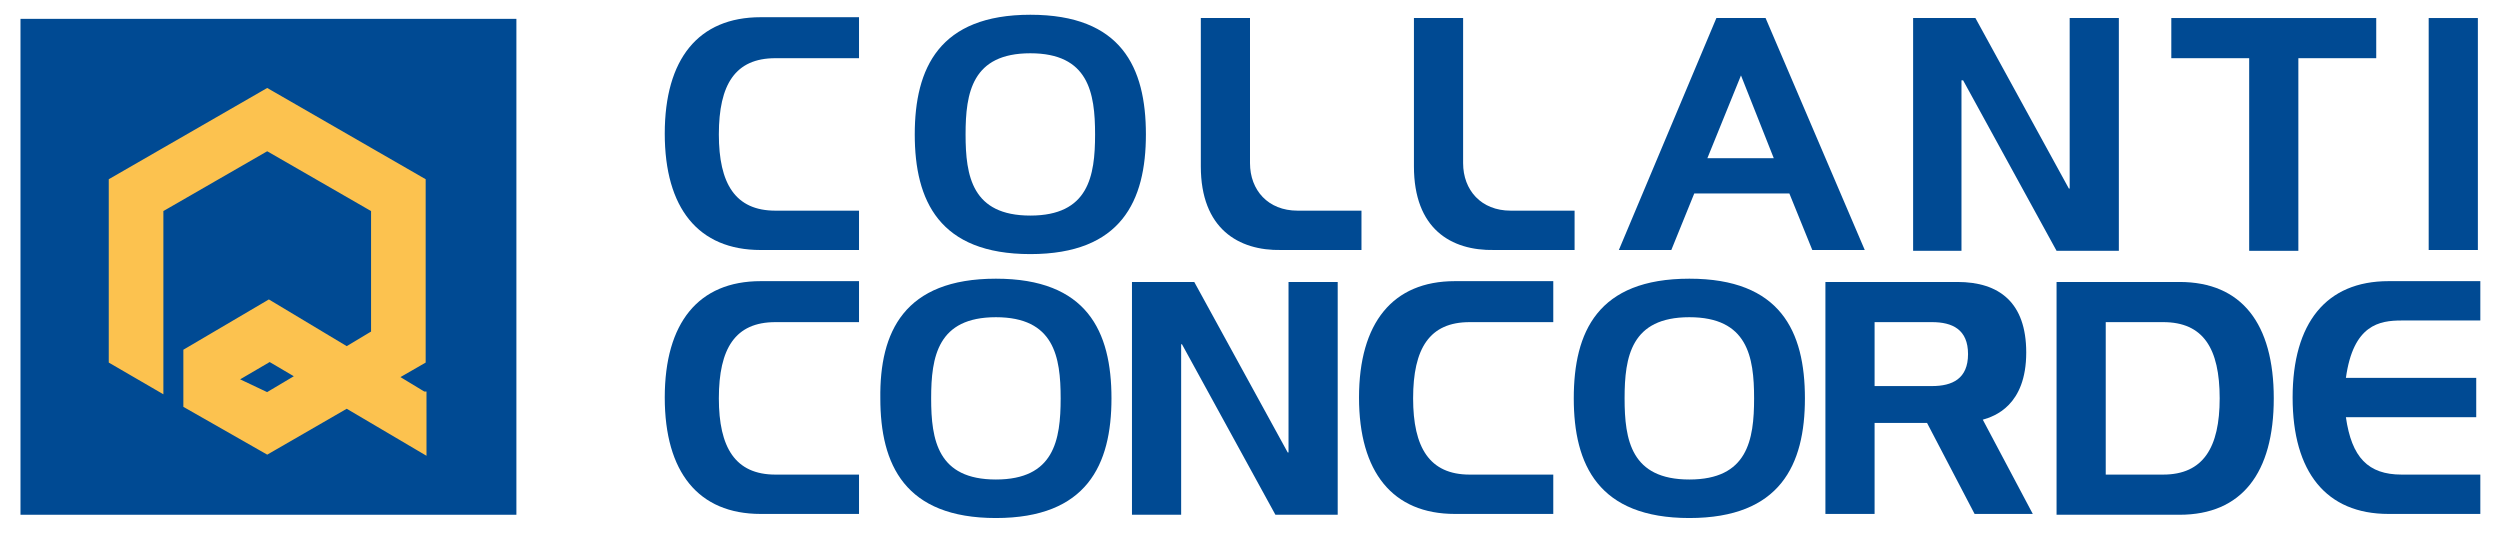 <?xml version="1.0" encoding="utf-8"?>
<!-- Generator: Adobe Illustrator 24.3.0, SVG Export Plug-In . SVG Version: 6.00 Build 0)  -->
<svg version="1.1" id="Livello_1" xmlns="http://www.w3.org/2000/svg" xmlns:xlink="http://www.w3.org/1999/xlink" x="0px" y="0px"
	 viewBox="0 0 305 65" style="enable-background:new 0 0 305 65;" xml:space="preserve">
<style type="text/css">
	.st0{fill:#004A93;}
	.st1{fill:#FCC24F;}
	.st2{fill:none;stroke:#FCC24F;stroke-width:0.464;}
</style>
<rect x="2.5" y="2.3" class="st0" width="60.5" height="60.5"/>
<path class="st1" d="M32.6,48.1l-3.8-1.8l4.1-2.4l3.4,2L32.6,48.1z M51.7,48l-3.3-2l3.3-1.9V22l-19.1-11L13.5,22v22.1l6.2,3.6
	l0-21.8v-0.3l0.2-0.1l12.5-7.2l0.2-0.1l0.2,0.1l12.5,7.2l0.2,0.1v0.3v14.4v0.3l-0.2,0.1l-3,1.8l-9.5-5.7l-10.2,6l0,6.7l10,5.7
	l9.7-5.6l9.5,5.6V48z"/>
<path class="st2" d="M32.6,48.1l-3.8-1.8l4.1-2.4l3.4,2L32.6,48.1z M51.7,48l-3.3-2l3.3-1.9V22l-19.1-11L13.5,22v22.1l6.2,3.6
	l0-21.8v-0.3l0.2-0.1l12.5-7.2l0.2-0.1l0.2,0.1l12.5,7.2l0.2,0.1v0.3v14.4v0.3l-0.2,0.1l-3,1.8l-9.5-5.7l-10.2,6l0,6.7l10,5.7
	l9.7-5.6l9.5,5.6V48z"/>
<g>
	<path class="st0" d="M104.8,7.1H94.6c-4.9,0-6.9,3.2-6.9,9.3c0,6,2,9.3,6.9,9.3h10.2v4.8h-12c-7.6,0-11.7-5.1-11.7-14.2
		c0-9.1,4.1-14.2,11.7-14.2h12V7.1z"/>
	<path class="st0" d="M117.8,16.4c0,5.1,0.8,9.9,7.9,9.9c7.1,0,7.9-4.8,7.9-9.9s-0.8-9.9-7.9-9.9C118.6,6.5,117.8,11.3,117.8,16.4
		 M125.7,1.8c11.1,0,14.1,6.4,14.1,14.6c0,8.1-3,14.6-14.1,14.6c-11.1,0-14.1-6.5-14.1-14.6C111.6,8.3,114.6,1.8,125.7,1.8"/>
	<path class="st0" d="M146.5,20.3V2.2h6v17.7c0,3.3,2.2,5.8,5.8,5.8h7.8v4.8h-9.8C151.1,30.6,146.5,27.9,146.5,20.3"/>
	<path class="st0" d="M172.5,20.3V2.2h6v17.7c0,3.3,2.2,5.8,5.8,5.8h7.8v4.8h-9.8C177,30.6,172.5,27.9,172.5,20.3"/>
</g>
<path class="st0" d="M212.4,9.2l4,10.1h-8.1L212.4,9.2z M209.4,2.2l-11.9,28.3h6.4l2.8-6.9h11.6l2.8,6.9h6.4L215.4,2.2H209.4z"/>
<polygon class="st0" points="252.5,2.2 252.5,23 252.4,23 241,2.2 233.4,2.2 233.4,30.6 239.3,30.6 239.3,9.8 239.5,9.8 250.9,30.6 
	258.5,30.6 258.5,2.2 "/>
<polygon class="st0" points="264.9,2.2 264.9,7.1 274.4,7.1 274.4,30.6 280.4,30.6 280.4,7.1 289.9,7.1 289.9,2.2 "/>
<rect x="296.3" y="2.2" class="st0" width="6" height="28.3"/>
<g>
	<path class="st0" d="M104.8,39.3H94.6c-4.9,0-6.9,3.2-6.9,9.3c0,6,2,9.3,6.9,9.3h10.2v4.8h-12c-7.6,0-11.7-5.1-11.7-14.2
		c0-9.1,4.1-14.2,11.7-14.2h12V39.3z"/>
	<path class="st0" d="M113.6,48.6c0,5.1,0.8,9.9,7.9,9.9c7.1,0,7.9-4.8,7.9-9.9s-0.8-9.9-7.9-9.9C114.4,38.7,113.6,43.5,113.6,48.6
		 M121.5,34c11.1,0,14.1,6.4,14.1,14.6c0,8.1-3,14.6-14.1,14.6c-11.1,0-14.1-6.5-14.1-14.6C107.3,40.5,110.3,34,121.5,34"/>
</g>
<polygon class="st0" points="157.2,34.4 157.2,55.2 157.1,55.2 145.7,34.4 138.1,34.4 138.1,62.8 144.1,62.8 144.1,42 144.2,42 
	155.6,62.8 163.2,62.8 163.2,34.4 "/>
<g>
	<path class="st0" d="M189.5,39.3h-10.2c-4.9,0-6.9,3.2-6.9,9.3c0,6,2,9.3,6.9,9.3h10.2v4.8h-12c-7.6,0-11.7-5.1-11.7-14.2
		c0-9.1,4.1-14.2,11.7-14.2h12V39.3z"/>
	<path class="st0" d="M198.2,48.6c0,5.1,0.8,9.9,7.9,9.9c7.1,0,7.9-4.8,7.9-9.9s-0.8-9.9-7.9-9.9C199,38.7,198.2,43.5,198.2,48.6
		 M206.1,34c11.1,0,14.1,6.4,14.1,14.6c0,8.1-3,14.6-14.1,14.6c-11.1,0-14.1-6.5-14.1-14.6C192,40.5,194.9,34,206.1,34"/>
	<path class="st0" d="M228.7,47.1h7c2.5,0,4.4-0.9,4.4-3.9c0-3-1.9-3.9-4.4-3.9h-7V47.1z M228.7,51.6v11.1h-6V34.4h16.1
		c5.1,0,8.4,2.5,8.4,8.6c0,6.5-3.9,7.8-5.3,8.2l6.1,11.5h-7.1l-5.8-11.1H228.7z"/>
	<path class="st0" d="M256.9,57.9h7c4.9,0,6.9-3.3,6.9-9.3c0-6.1-2-9.3-6.9-9.3h-7V57.9z M250.9,34.4h15c7.6,0,11.5,5.1,11.5,14.2
		c0,9.1-3.9,14.2-11.5,14.2h-15V34.4z"/>
	<path class="st0" d="M302.1,50.9h-15.9c0.7,4.9,2.7,7,6.8,7h9.6v4.8h-11.2c-7.6,0-11.7-5.1-11.7-14.2c0-9.1,4.1-14.2,11.7-14.2
		h11.2v4.8h-9.6c-2.7,0-5.9,0.5-6.8,7h15.9V50.9z"/>
</g>
</svg>
